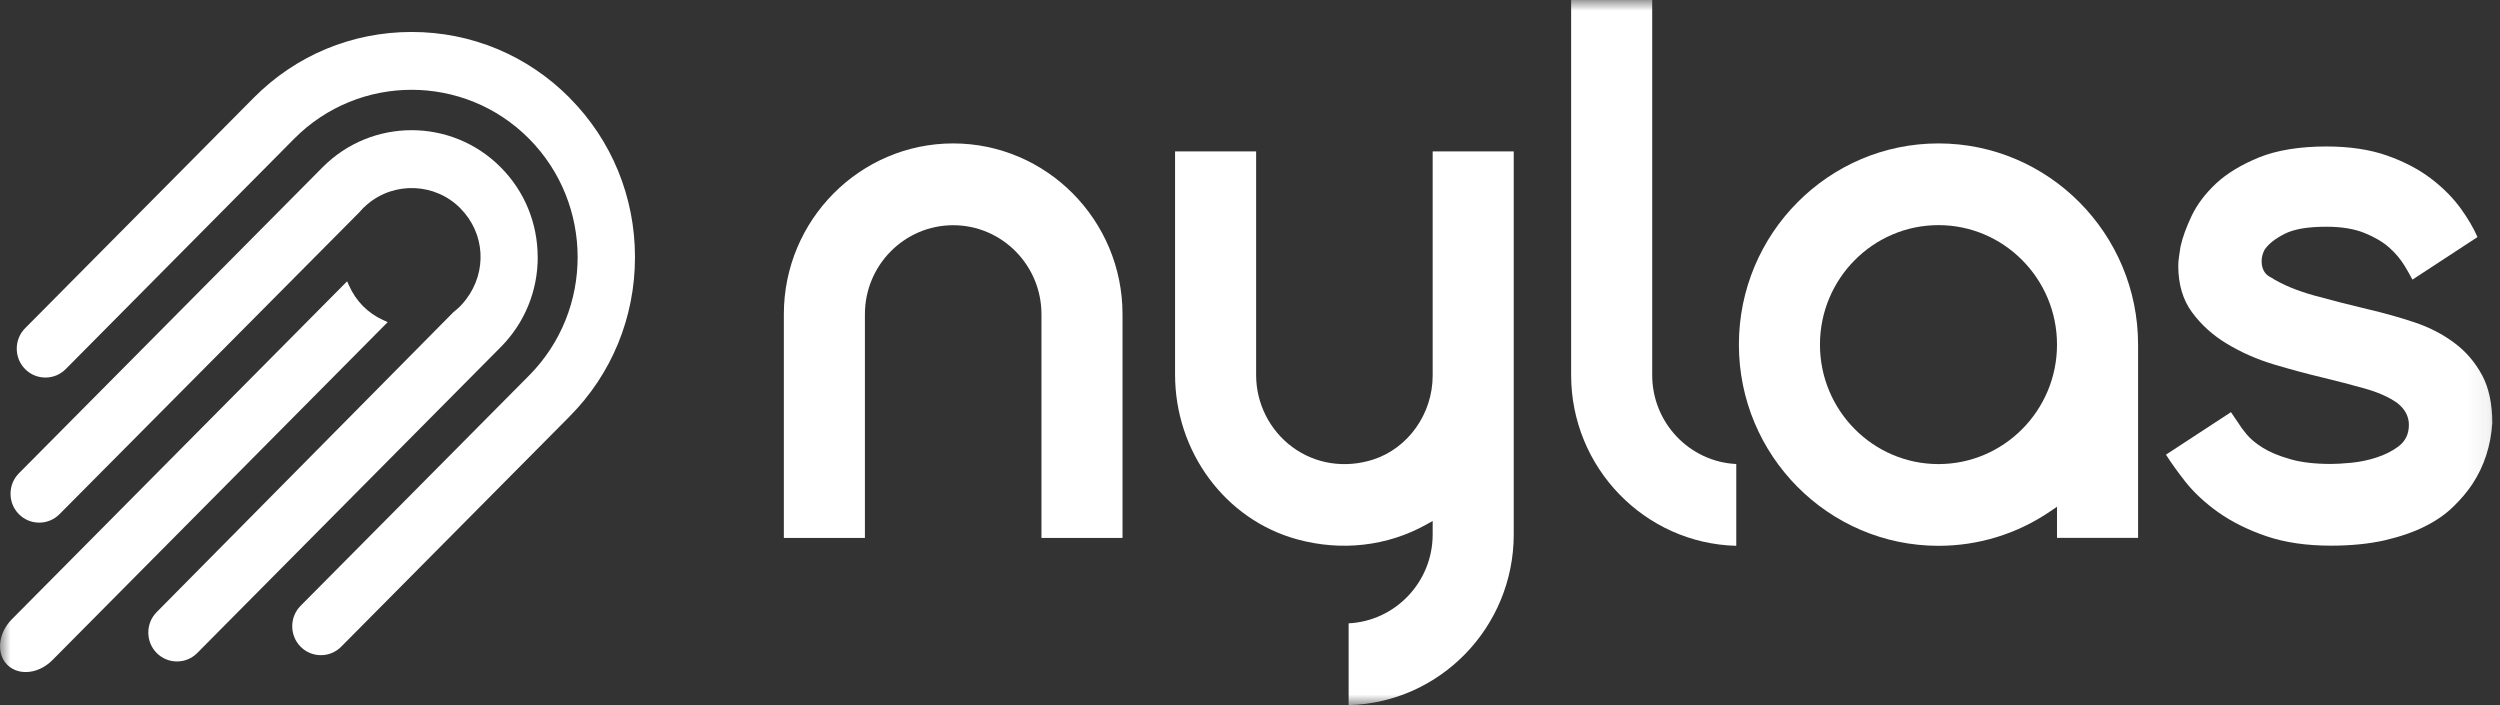 <svg width="117" height="33" viewBox="0 0 117 33" fill="none" xmlns="http://www.w3.org/2000/svg">
<rect x="0" y="0" width="117" height="33" fill="#333333" stroke="none"/>
<g id="Nylas Logo 2" clip-path="url(#clip0_424_1823)">
<g id="Clip path group">
<mask id="mask0_424_1823" style="mask-type:luminance" maskUnits="userSpaceOnUse" x="0" y="0" width="117" height="33">
<g id="clip0_16_55">
<path id="Vector" d="M116.935 0H0V33H116.935V0Z" fill="white"/>
</g>
</mask>
<g mask="url(#mask0_424_1823)">
<g id="Group">
<path id="Vector_2" d="M26.659 4.579C24.686 2.59 22.061 1.496 19.265 1.496C16.469 1.496 13.841 2.59 11.871 4.579L1.176 15.36C0.923 15.615 0.784 15.955 0.784 16.317C0.784 16.68 0.923 17.019 1.176 17.274C1.429 17.529 1.766 17.669 2.126 17.669C2.485 17.669 2.822 17.529 3.075 17.274L13.767 6.493C16.796 3.439 21.731 3.439 24.76 6.493C27.79 9.55 27.793 14.521 24.76 17.575L14.068 28.352C13.546 28.878 13.546 29.737 14.068 30.266C14.321 30.521 14.658 30.662 15.018 30.662C15.377 30.662 15.714 30.521 15.967 30.266L26.659 19.488C28.632 17.499 29.717 14.854 29.717 12.035C29.717 9.217 28.632 6.568 26.659 4.582V4.579Z" fill="white"/>
<path id="Vector_3" d="M25.163 12.035C25.163 10.445 24.55 8.952 23.436 7.832C21.135 5.513 17.393 5.513 15.093 7.832L0.885 22.15C0.632 22.405 0.493 22.745 0.493 23.107C0.493 23.47 0.632 23.809 0.885 24.064C1.138 24.319 1.475 24.459 1.835 24.459C2.194 24.459 2.531 24.319 2.784 24.064L16.836 9.916L16.858 9.89C16.901 9.841 16.946 9.788 16.991 9.743C17.043 9.69 17.102 9.641 17.157 9.592L17.189 9.563C18.456 8.482 20.367 8.56 21.54 9.743C22.713 10.925 22.791 12.705 21.829 13.988L21.819 14.002C21.718 14.132 21.631 14.237 21.54 14.328C21.453 14.416 21.352 14.504 21.21 14.619L7.333 28.646C7.08 28.901 6.941 29.241 6.941 29.603C6.941 29.966 7.08 30.305 7.333 30.56C7.586 30.815 7.923 30.956 8.282 30.956C8.642 30.956 8.979 30.815 9.231 30.56L23.439 16.239C24.55 15.118 25.166 13.623 25.166 12.035H25.163Z" fill="white"/>
<path id="Vector_4" d="M17.933 14.981C17.577 14.818 17.259 14.599 16.99 14.328C16.721 14.057 16.504 13.737 16.342 13.378L16.245 13.165L0.55 28.986C0.243 29.296 0.052 29.688 0.009 30.087C-0.033 30.492 0.084 30.854 0.34 31.112C0.557 31.331 0.865 31.452 1.202 31.452C1.646 31.452 2.099 31.249 2.449 30.897L18.144 15.076L17.933 14.978V14.981Z" fill="white"/>
<path id="Vector_5" d="M116.161 17.558C115.84 16.961 115.41 16.454 114.871 16.053C114.327 15.644 113.702 15.321 113.009 15.089C112.299 14.851 111.57 14.648 110.841 14.478C110.025 14.286 109.188 14.07 108.359 13.845C107.513 13.613 106.81 13.322 106.273 12.979C106.075 12.885 105.844 12.679 105.844 12.225C105.844 12.049 105.887 11.875 105.975 11.702L105.991 11.676C106.178 11.405 106.483 11.167 106.927 10.941C107.368 10.719 108.006 10.611 108.88 10.611C109.571 10.611 110.163 10.706 110.64 10.896C111.113 11.085 111.505 11.314 111.81 11.581C112.111 11.846 112.357 12.143 112.548 12.46C112.681 12.682 112.801 12.894 112.902 13.087L115.947 11.095C115.763 10.674 115.503 10.229 115.173 9.772C114.804 9.259 114.33 8.782 113.763 8.351C113.196 7.92 112.503 7.558 111.703 7.277C110.902 6.996 109.953 6.855 108.88 6.855C107.624 6.855 106.561 7.029 105.728 7.365C104.895 7.705 104.215 8.116 103.709 8.59C103.204 9.063 102.822 9.573 102.569 10.102C102.314 10.641 102.139 11.124 102.048 11.542C102.025 11.676 102.002 11.83 101.98 11.996C101.957 12.153 101.943 12.3 101.943 12.437C101.943 13.306 102.16 14.037 102.585 14.612C103.019 15.203 103.574 15.703 104.232 16.095C104.895 16.494 105.627 16.817 106.409 17.052C107.206 17.29 107.967 17.496 108.674 17.663C109.363 17.829 110.021 18.002 110.634 18.172C111.262 18.345 111.784 18.574 112.182 18.852C112.552 19.139 112.736 19.485 112.736 19.884C112.736 20.312 112.571 20.651 112.244 20.896C111.952 21.112 111.609 21.288 111.217 21.412C110.837 21.536 110.443 21.618 110.044 21.657C109.659 21.693 109.337 21.713 109.092 21.713C108.336 21.713 107.688 21.638 107.174 21.487C106.655 21.337 106.227 21.161 105.903 20.958C105.576 20.756 105.317 20.54 105.135 20.318C104.964 20.109 104.837 19.936 104.759 19.805L104.409 19.289L101.367 21.278C101.61 21.66 101.915 22.085 102.271 22.539C102.676 23.052 103.198 23.538 103.826 23.983C104.455 24.427 105.21 24.802 106.072 25.096C106.934 25.39 107.948 25.537 109.092 25.537C110.028 25.537 110.867 25.452 111.593 25.289C112.315 25.122 112.953 24.904 113.485 24.636C114.013 24.371 114.46 24.061 114.816 23.711C115.176 23.362 115.474 23.006 115.704 22.66C116.255 21.827 116.57 20.863 116.64 19.796C116.64 18.907 116.479 18.149 116.161 17.555V17.558Z" fill="white"/>
<path id="Vector_6" d="M44.612 6.712C40.241 6.712 36.684 10.298 36.684 14.704V25.174H40.478V14.704C40.478 12.408 42.331 10.54 44.609 10.54C46.886 10.54 48.74 12.408 48.74 14.704V25.174H52.534V14.704C52.534 10.298 48.976 6.712 44.605 6.712H44.612Z" fill="white"/>
<path id="Vector_7" d="M90.721 6.712C85.569 6.712 81.38 10.935 81.38 16.128C81.38 21.321 85.573 25.544 90.721 25.544C92.597 25.544 94.408 24.985 95.957 23.927L96.268 23.715V25.171H100.062V16.128C100.062 10.935 95.872 6.712 90.721 6.712ZM90.721 21.719C87.662 21.719 85.174 19.211 85.174 16.128C85.174 13.044 87.662 10.536 90.721 10.536C93.779 10.536 96.268 13.044 96.268 16.128C96.268 19.211 93.779 21.719 90.721 21.719Z" fill="white"/>
<path id="Vector_8" d="M77.323 17.555V0H73.529V17.555C73.529 21.892 76.977 25.436 81.257 25.544V21.716C79.07 21.611 77.323 19.786 77.323 17.555Z" fill="white"/>
<path id="Vector_9" d="M67.049 7.084V17.578C67.049 19.367 65.899 20.984 64.256 21.51C62.934 21.931 61.557 21.716 60.478 20.919C59.419 20.135 58.787 18.881 58.787 17.558V7.084H54.993V17.526C54.993 21.148 57.342 24.319 60.702 25.24C62.782 25.811 64.933 25.563 66.754 24.547L67.049 24.381V25.011C67.049 27.239 65.303 29.064 63.116 29.172V33C67.396 32.892 70.843 29.352 70.843 25.011V7.084H67.049Z" fill="white"/>
</g>
</g>
</g>
</g>
<defs>
<clipPath id="clip0_424_1823">
<rect width="117" height="33" fill="white"/>
</clipPath>
</defs>
</svg>
